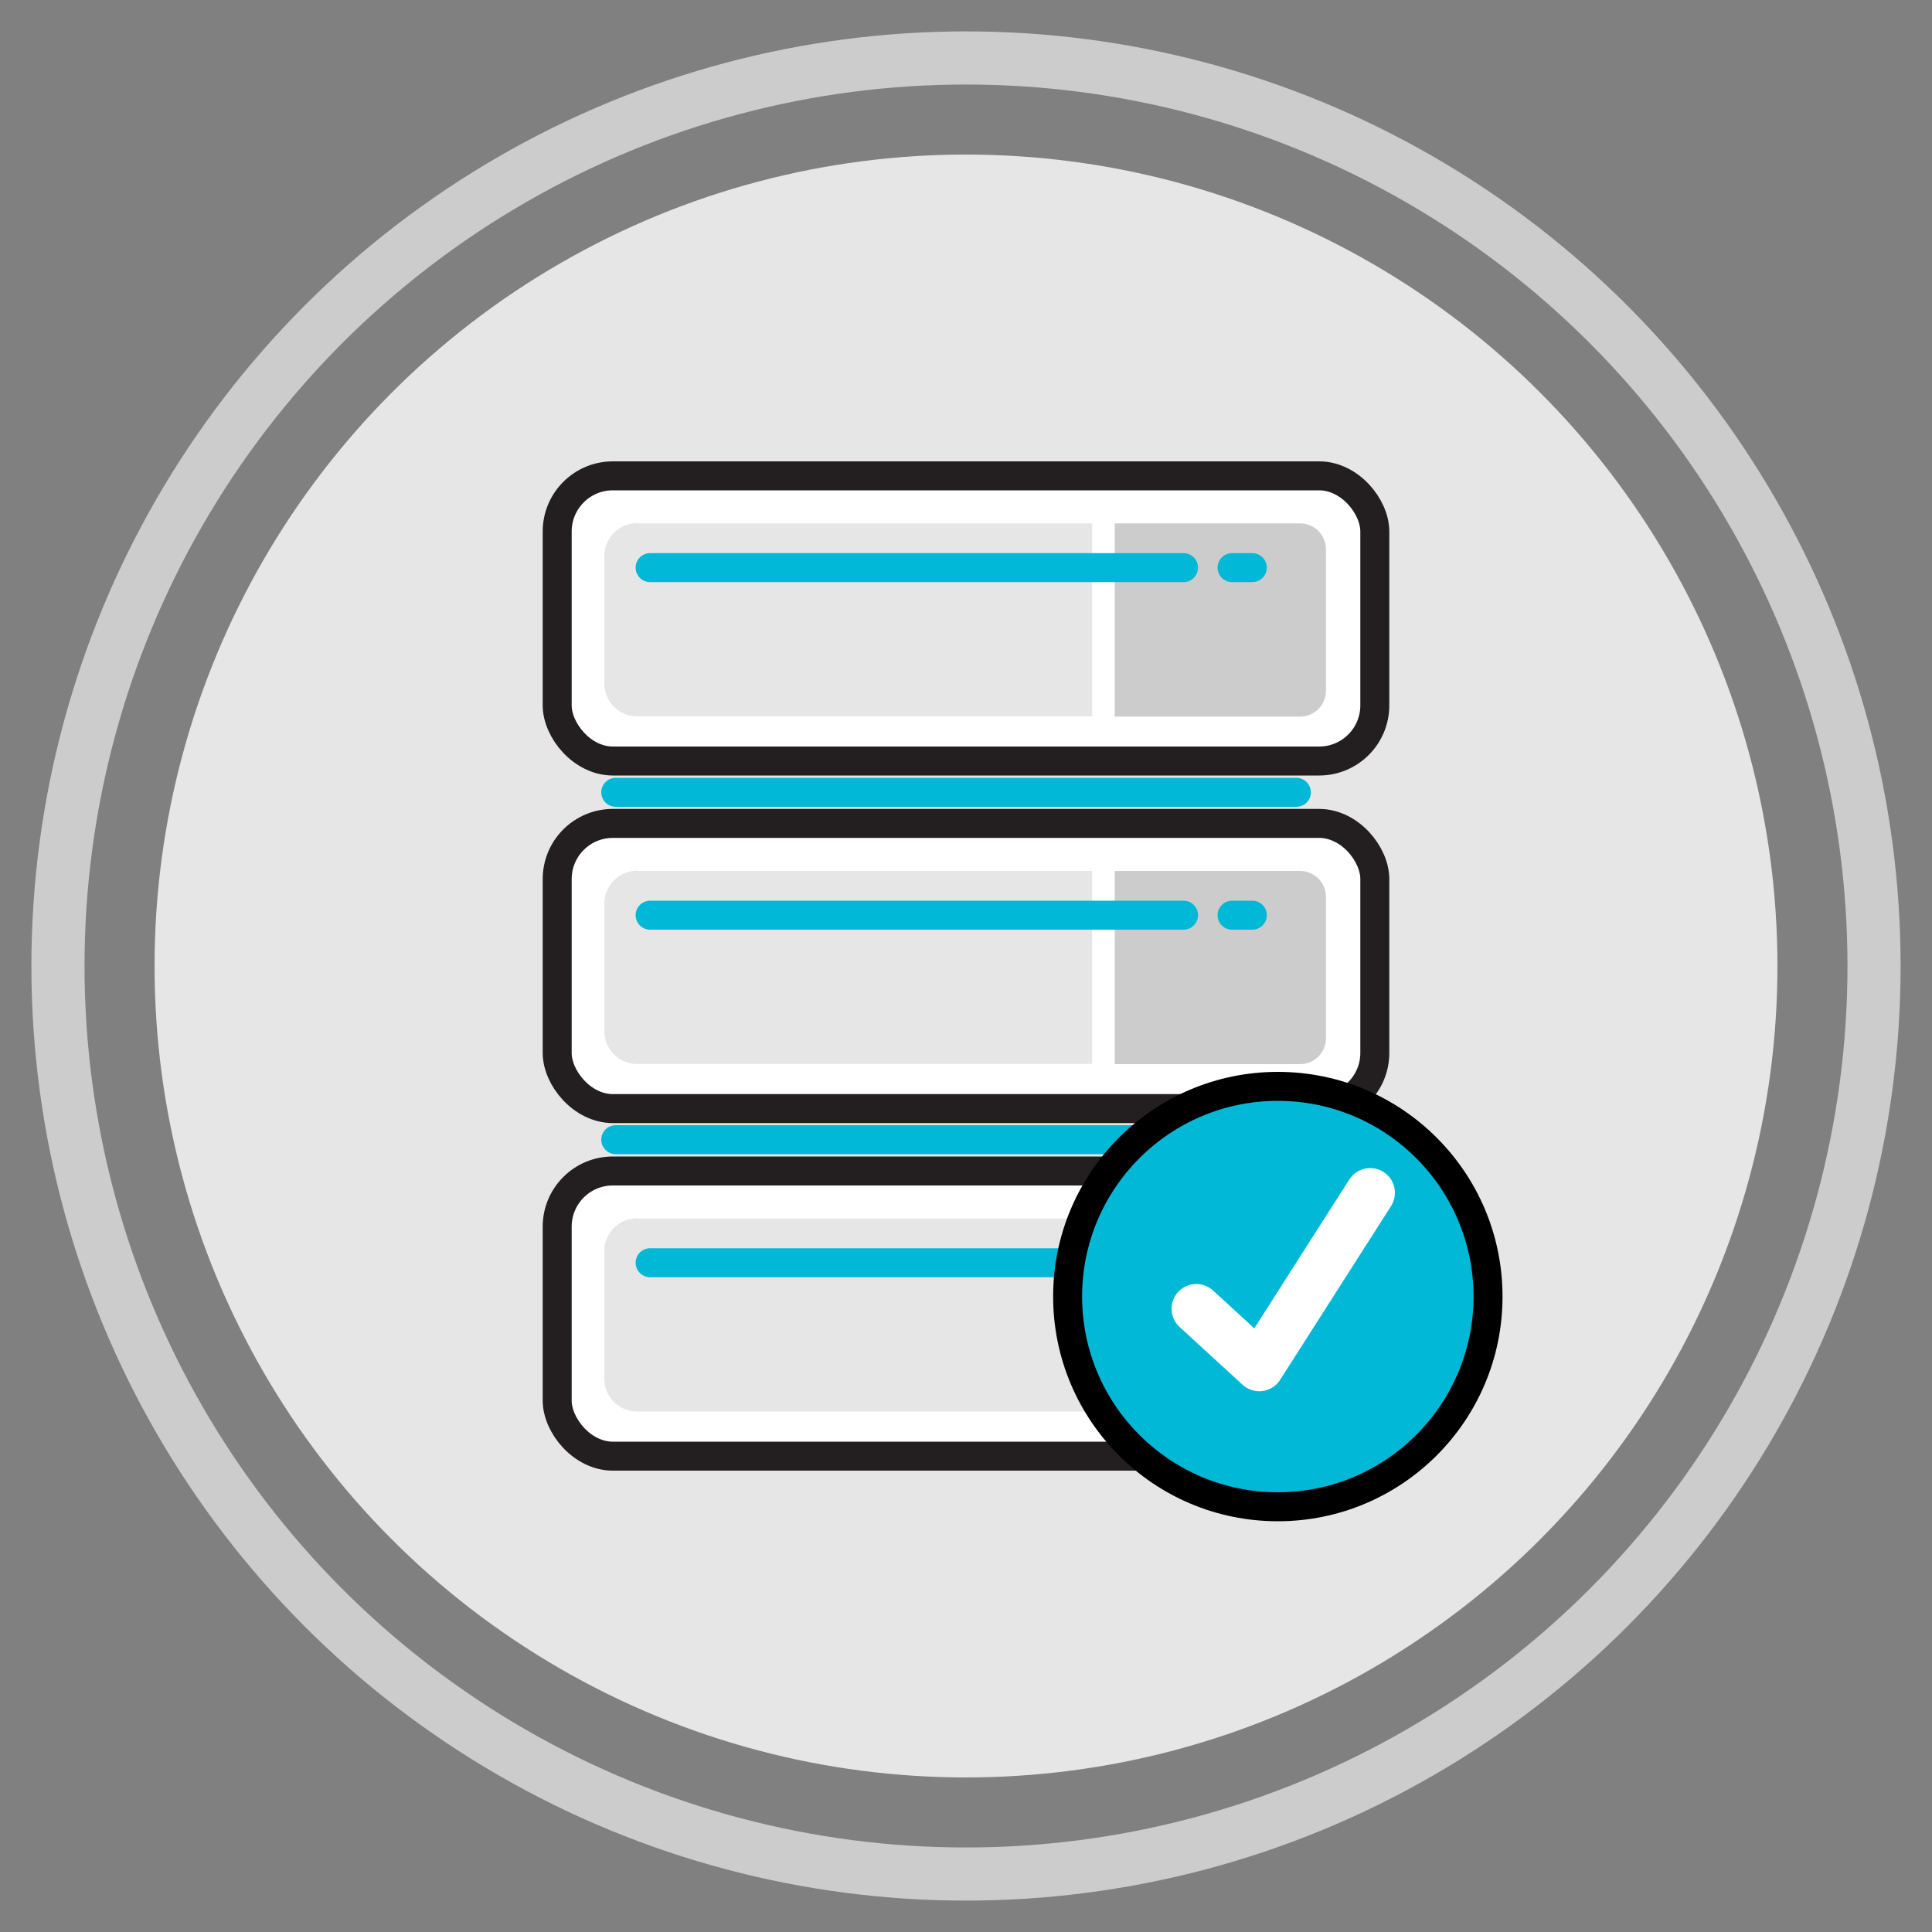 <?xml version="1.0" encoding="UTF-8"?><svg id="Artwork" xmlns="http://www.w3.org/2000/svg" viewBox="0 0 100 100"><rect x="0" y="0" width="100" height="100" fill="#808080" stroke="none"/><defs><style>.cls-1{stroke:#01b8d7;}.cls-1,.cls-2,.cls-3{stroke-linecap:round;}.cls-1,.cls-2,.cls-4{fill:none;}.cls-1,.cls-5,.cls-3{stroke-width:1.5px;}.cls-1,.cls-5,.cls-4{stroke-miterlimit:10;}.cls-6{fill:#e6e6e6;}.cls-7{fill:#ccc;}.cls-2{stroke:#fff;stroke-width:2.56px;}.cls-2,.cls-3{stroke-linejoin:round;}.cls-5{fill:#01b8d7;stroke:#000;}.cls-3{fill:#fff;stroke:#231f20;}.cls-4{stroke:#ccc;stroke-width:2.75px;}</style></defs><circle class="cls-4" cx="50" cy="50" r="47"/><circle class="cls-6" cx="50" cy="50" r="42"/><rect class="cls-3" x="28.84" y="24.63" width="42.32" height="14.76" rx="2.88" ry="2.88"/><path class="cls-6" d="M32.97,27.09h23.56v9.99h-23.56c-.93,0-1.69-.76-1.69-1.69v-6.62c0-.93,.76-1.69,1.69-1.69Z"/><path class="cls-7" d="M57.7,27.09h9.59c.74,0,1.34,.6,1.34,1.34v7.32c0,.74-.6,1.34-1.34,1.34h-9.59v-9.99h0Z"/><line class="cls-1" x1="33.65" y1="29.38" x2="61.26" y2="29.38"/><line class="cls-1" x1="63.77" y1="29.38" x2="64.82" y2="29.38"/><line class="cls-1" x1="31.87" y1="41.01" x2="67.1" y2="41.01"/><rect class="cls-3" x="28.84" y="42.62" width="42.32" height="14.76" rx="2.88" ry="2.88"/><path class="cls-6" d="M32.97,45.08h23.56v9.99h-23.56c-.93,0-1.69-.76-1.69-1.69v-6.62c0-.93,.76-1.69,1.69-1.69Z"/><path class="cls-7" d="M57.7,45.08h9.59c.74,0,1.34,.6,1.34,1.34v7.32c0,.74-.6,1.34-1.34,1.34h-9.59v-9.99h0Z"/><line class="cls-1" x1="33.65" y1="47.37" x2="61.26" y2="47.37"/><line class="cls-1" x1="63.77" y1="47.37" x2="64.82" y2="47.37"/><line class="cls-1" x1="31.87" y1="58.99" x2="67.1" y2="58.99"/><rect class="cls-3" x="28.84" y="60.61" width="42.32" height="14.76" rx="2.88" ry="2.88"/><path class="cls-6" d="M32.97,63.07h23.56v9.99h-23.56c-.93,0-1.69-.76-1.69-1.69v-6.62c0-.93,.76-1.69,1.69-1.69Z"/><path class="cls-7" d="M57.7,63.07h9.59c.74,0,1.34,.6,1.34,1.34v7.32c0,.74-.6,1.34-1.34,1.34h-9.59v-9.99h0Z"/><line class="cls-1" x1="33.65" y1="65.36" x2="61.26" y2="65.36"/><line class="cls-1" x1="63.77" y1="65.36" x2="64.82" y2="65.36"/><circle class="cls-5" cx="66.14" cy="67.11" r="10.88"/><polyline class="cls-2" points="61.92 67.74 65.18 70.73 70.92 61.74"/></svg>